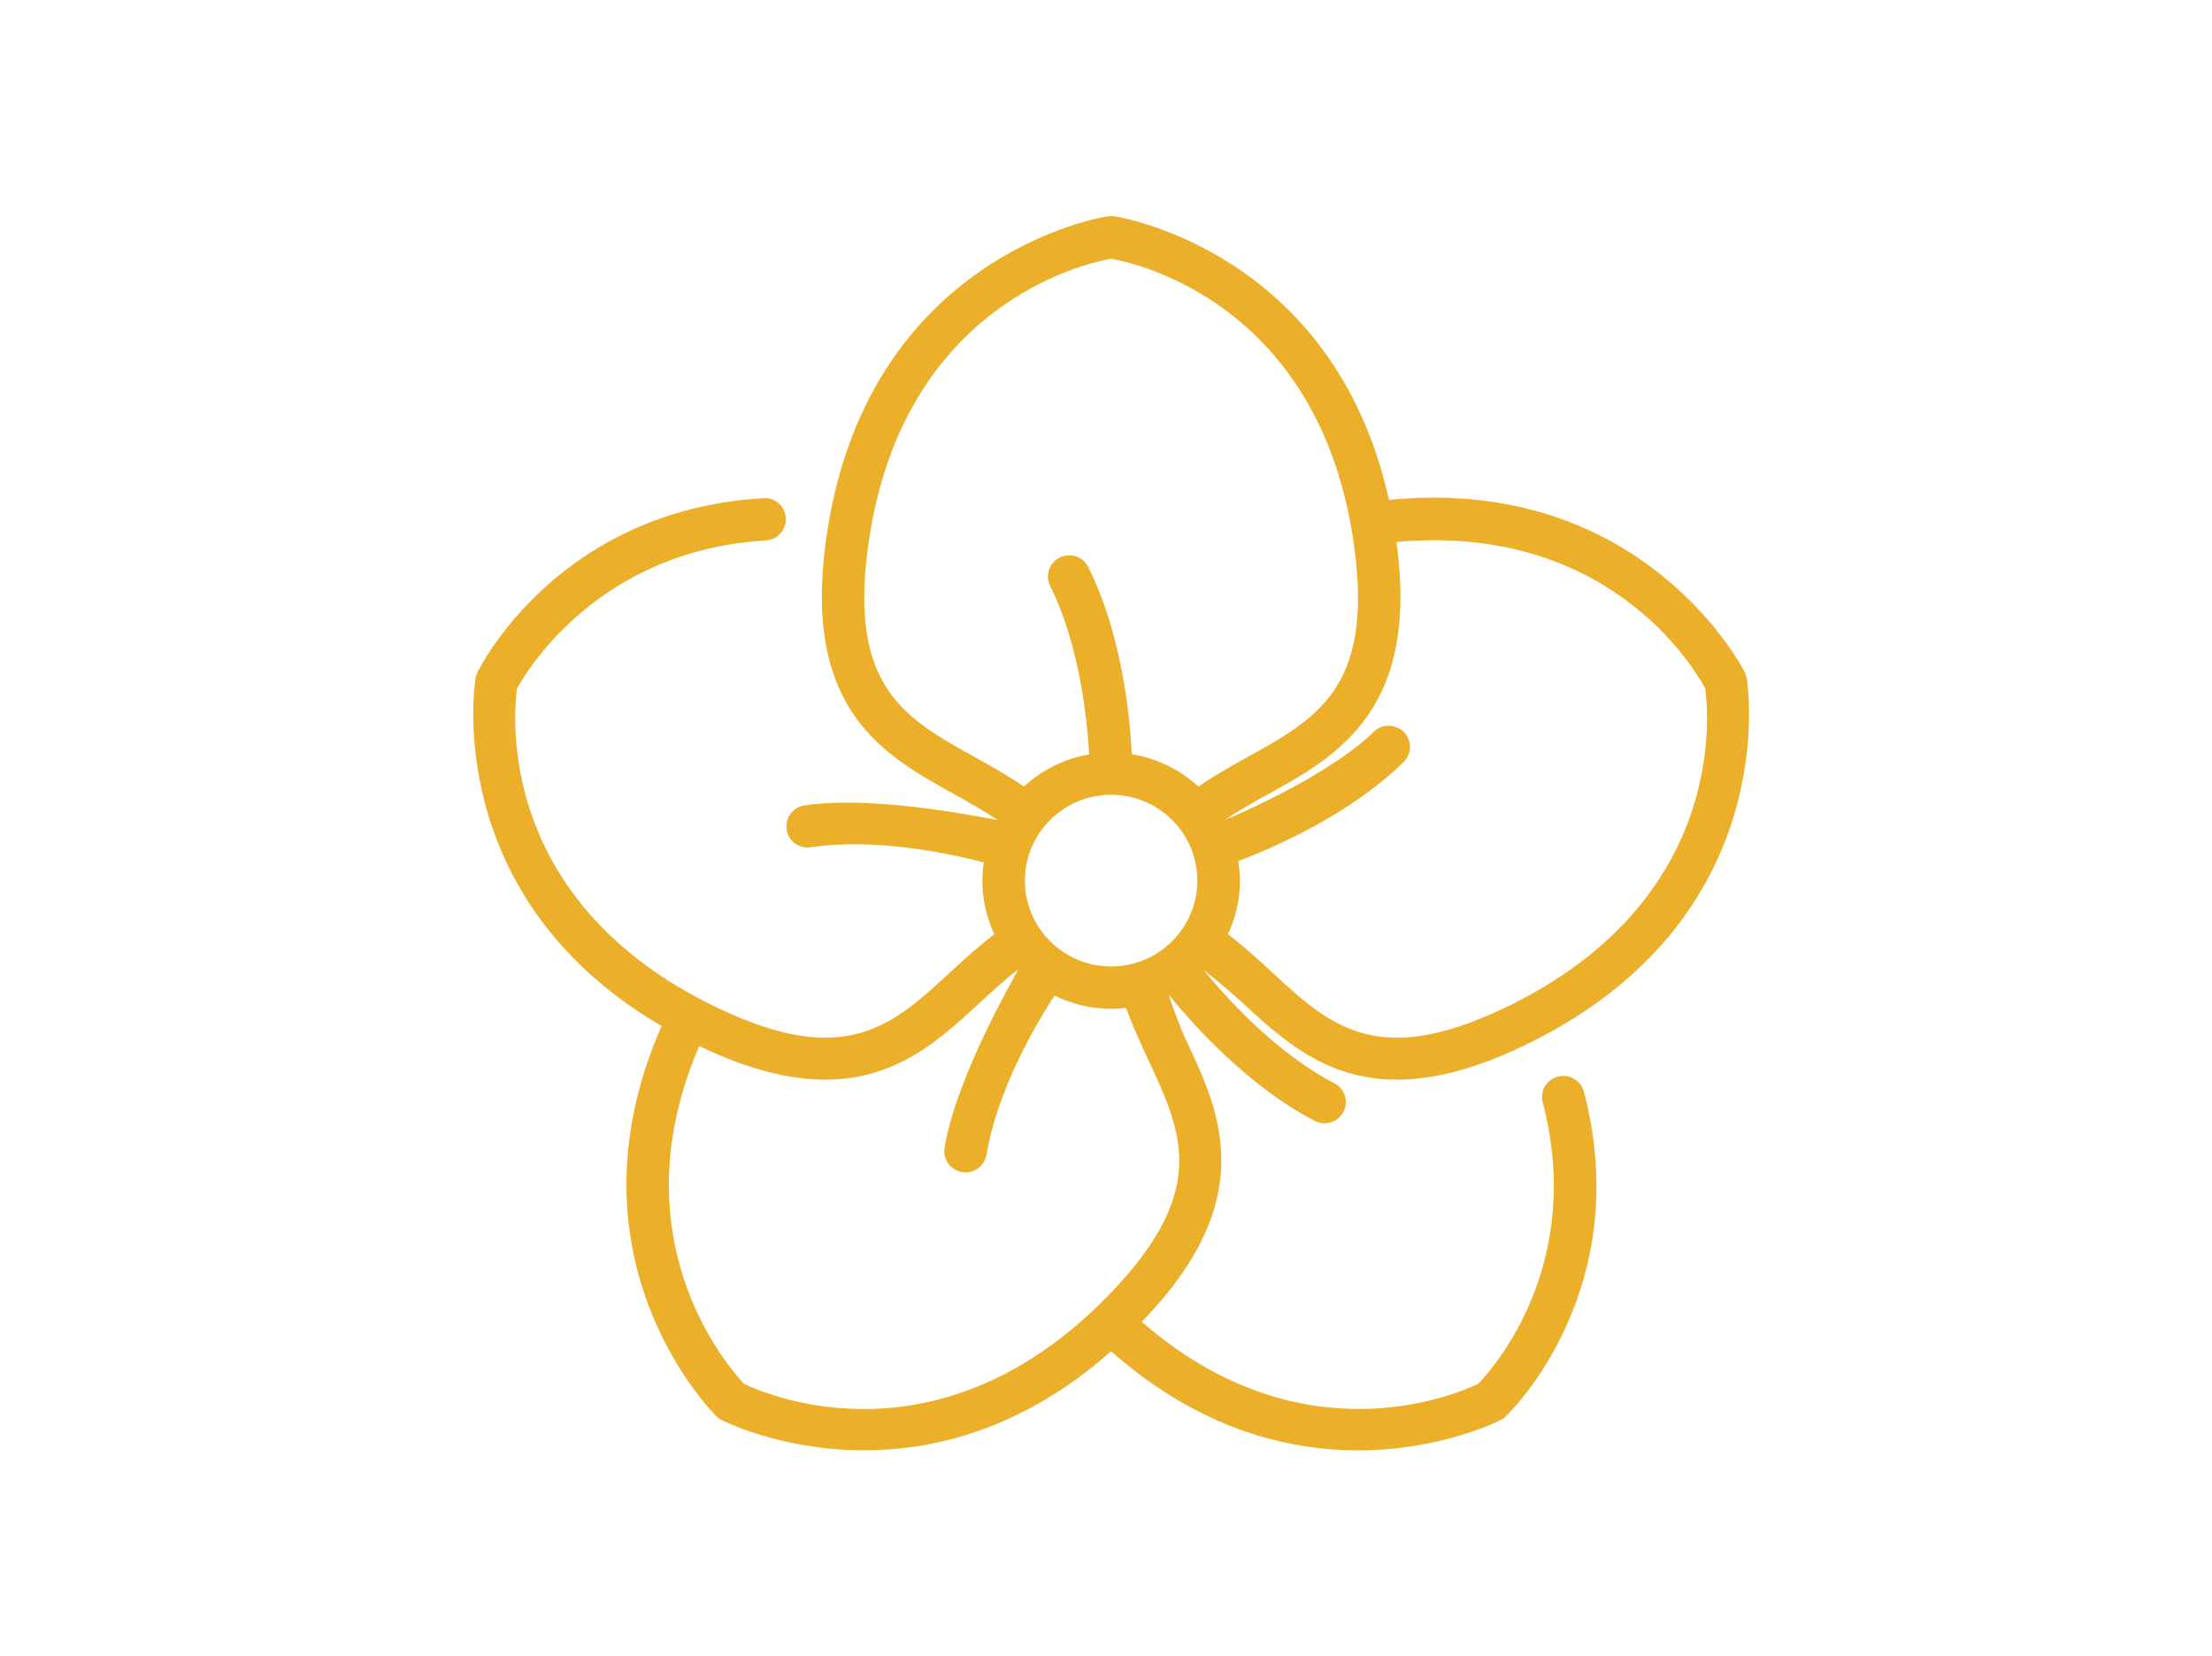 <svg width="215" height="161" viewBox="0 0 215 161" fill="none" xmlns="http://www.w3.org/2000/svg">
<path d="M120.652 97.378C124.563 101.006 128.824 104.962 135.779 104.962C139.115 104.962 143.071 104.052 147.903 101.759C173.668 89.537 169.815 66.154 169.773 65.919C169.74 65.732 169.68 65.551 169.597 65.38C169.502 65.184 159.876 46.142 135.002 48.596C129.633 24.279 108.507 21.05 108.283 21.02C108.094 20.994 107.904 20.994 107.714 21.02C107.478 21.052 83.954 24.629 80.245 52.806C78.096 69.112 85.933 73.442 92.85 77.262C94.237 78.028 95.638 78.841 96.974 79.717C96.94 79.78 85.438 77.211 78.197 78.299C77.066 78.467 76.289 79.516 76.458 80.641C76.63 81.764 77.684 82.549 78.811 82.371C85.134 81.426 92.343 82.982 95.624 83.842C95.54 84.421 95.483 85.009 95.483 85.61C95.483 87.469 95.905 89.227 96.64 90.812C95.182 91.952 93.821 93.164 92.526 94.365C86.781 99.696 82.242 103.912 69.871 98.041C48.246 87.782 49.892 69.555 50.251 66.932C51.271 65.078 58.278 53.493 74.439 52.541C75.58 52.475 76.45 51.5 76.382 50.364C76.315 49.23 75.334 48.334 74.197 48.431C54.32 49.601 46.713 64.737 46.4 65.38C46.318 65.551 46.257 65.732 46.225 65.919C46.184 66.142 42.74 87.146 64.305 99.747C54.279 122.564 69.488 137.548 69.645 137.698C69.782 137.83 69.938 137.942 70.106 138.032C70.215 138.089 75.863 140.996 83.997 140.996C90.843 140.996 99.452 138.92 107.998 131.365C116.54 138.924 125.145 141 131.993 141C140.131 141 145.787 138.087 145.892 138.032C146.059 137.942 146.215 137.83 146.352 137.698C146.871 137.202 158.975 125.321 153.951 106.136C153.662 105.035 152.519 104.377 151.429 104.663C150.322 104.951 149.66 106.075 149.949 107.176C154.062 122.881 145.205 132.946 143.687 134.527C141.45 135.603 126.44 141.991 110.984 128.502C122.401 116.676 118.715 108.345 115.327 101.23C114.655 99.795 113.56 96.761 113.625 96.728C115.898 99.534 121.283 105.605 127.792 108.971C128.097 109.127 128.422 109.202 128.743 109.202C129.491 109.202 130.214 108.798 130.581 108.092C131.106 107.082 130.712 105.839 129.699 105.315C124.029 102.384 119.115 96.904 116.967 94.286C116.985 94.267 119.488 96.297 120.652 97.378ZM99.618 85.61C99.618 81.008 103.378 77.264 107.999 77.264C112.619 77.264 116.379 81.008 116.379 85.61C116.379 90.212 112.619 93.956 107.999 93.956C103.378 93.956 99.618 90.212 99.618 85.61ZM165.744 66.925C166.103 69.543 167.757 87.779 146.126 98.041C133.749 103.912 129.214 99.696 123.473 94.365C122.178 93.164 120.813 91.957 119.355 90.817C120.092 89.23 120.515 87.471 120.515 85.61C120.515 84.965 120.45 84.336 120.354 83.717C123.735 82.432 131.199 79.208 136.427 74.081C137.239 73.283 137.249 71.979 136.449 71.169C135.646 70.359 134.339 70.346 133.523 71.147C128.974 75.608 119.037 79.743 119.024 79.718C120.36 78.842 121.76 78.028 123.148 77.262C130.081 73.479 137.969 68.951 135.734 52.69C156.204 50.843 164.58 64.764 165.744 66.925ZM84.344 53.341C87.462 29.672 105.404 25.611 107.999 25.145C110.61 25.614 128.537 29.683 131.653 53.341C133.434 66.869 128.01 69.867 121.143 73.66C119.593 74.516 118.012 75.433 116.472 76.463C114.708 74.841 112.481 73.721 110.007 73.321C109.825 69.721 109.052 61.658 105.773 55.124C105.264 54.109 104.02 53.695 102.999 54.203C101.977 54.712 101.563 55.949 102.074 56.966C104.929 62.655 105.67 69.966 105.863 73.341C103.441 73.758 101.26 74.868 99.527 76.462C97.986 75.431 96.404 74.516 94.855 73.661C87.987 69.867 82.563 66.869 84.344 53.341ZM111.579 102.969C114.895 110.06 117.516 115.659 108.09 125.562C91.61 142.869 74.71 135.681 72.317 134.53C70.701 132.819 59.921 120.381 67.962 101.692C72.761 104.009 76.878 104.971 80.218 104.962C87.171 104.962 91.436 101.006 95.345 97.377C96.51 96.297 97.721 95.221 98.974 94.224C99.023 94.275 93.008 104.375 91.805 111.577C91.618 112.699 92.379 113.76 93.506 113.946C93.621 113.965 93.734 113.974 93.847 113.974C94.841 113.974 95.717 113.26 95.885 112.252C96.932 105.976 100.65 99.626 102.487 96.784C104.153 97.602 106.019 98.074 107.999 98.074C108.489 98.074 108.97 98.039 109.446 97.984C110.085 99.717 110.833 101.374 111.579 102.969Z" fill="#EBAF29"/>
</svg>
